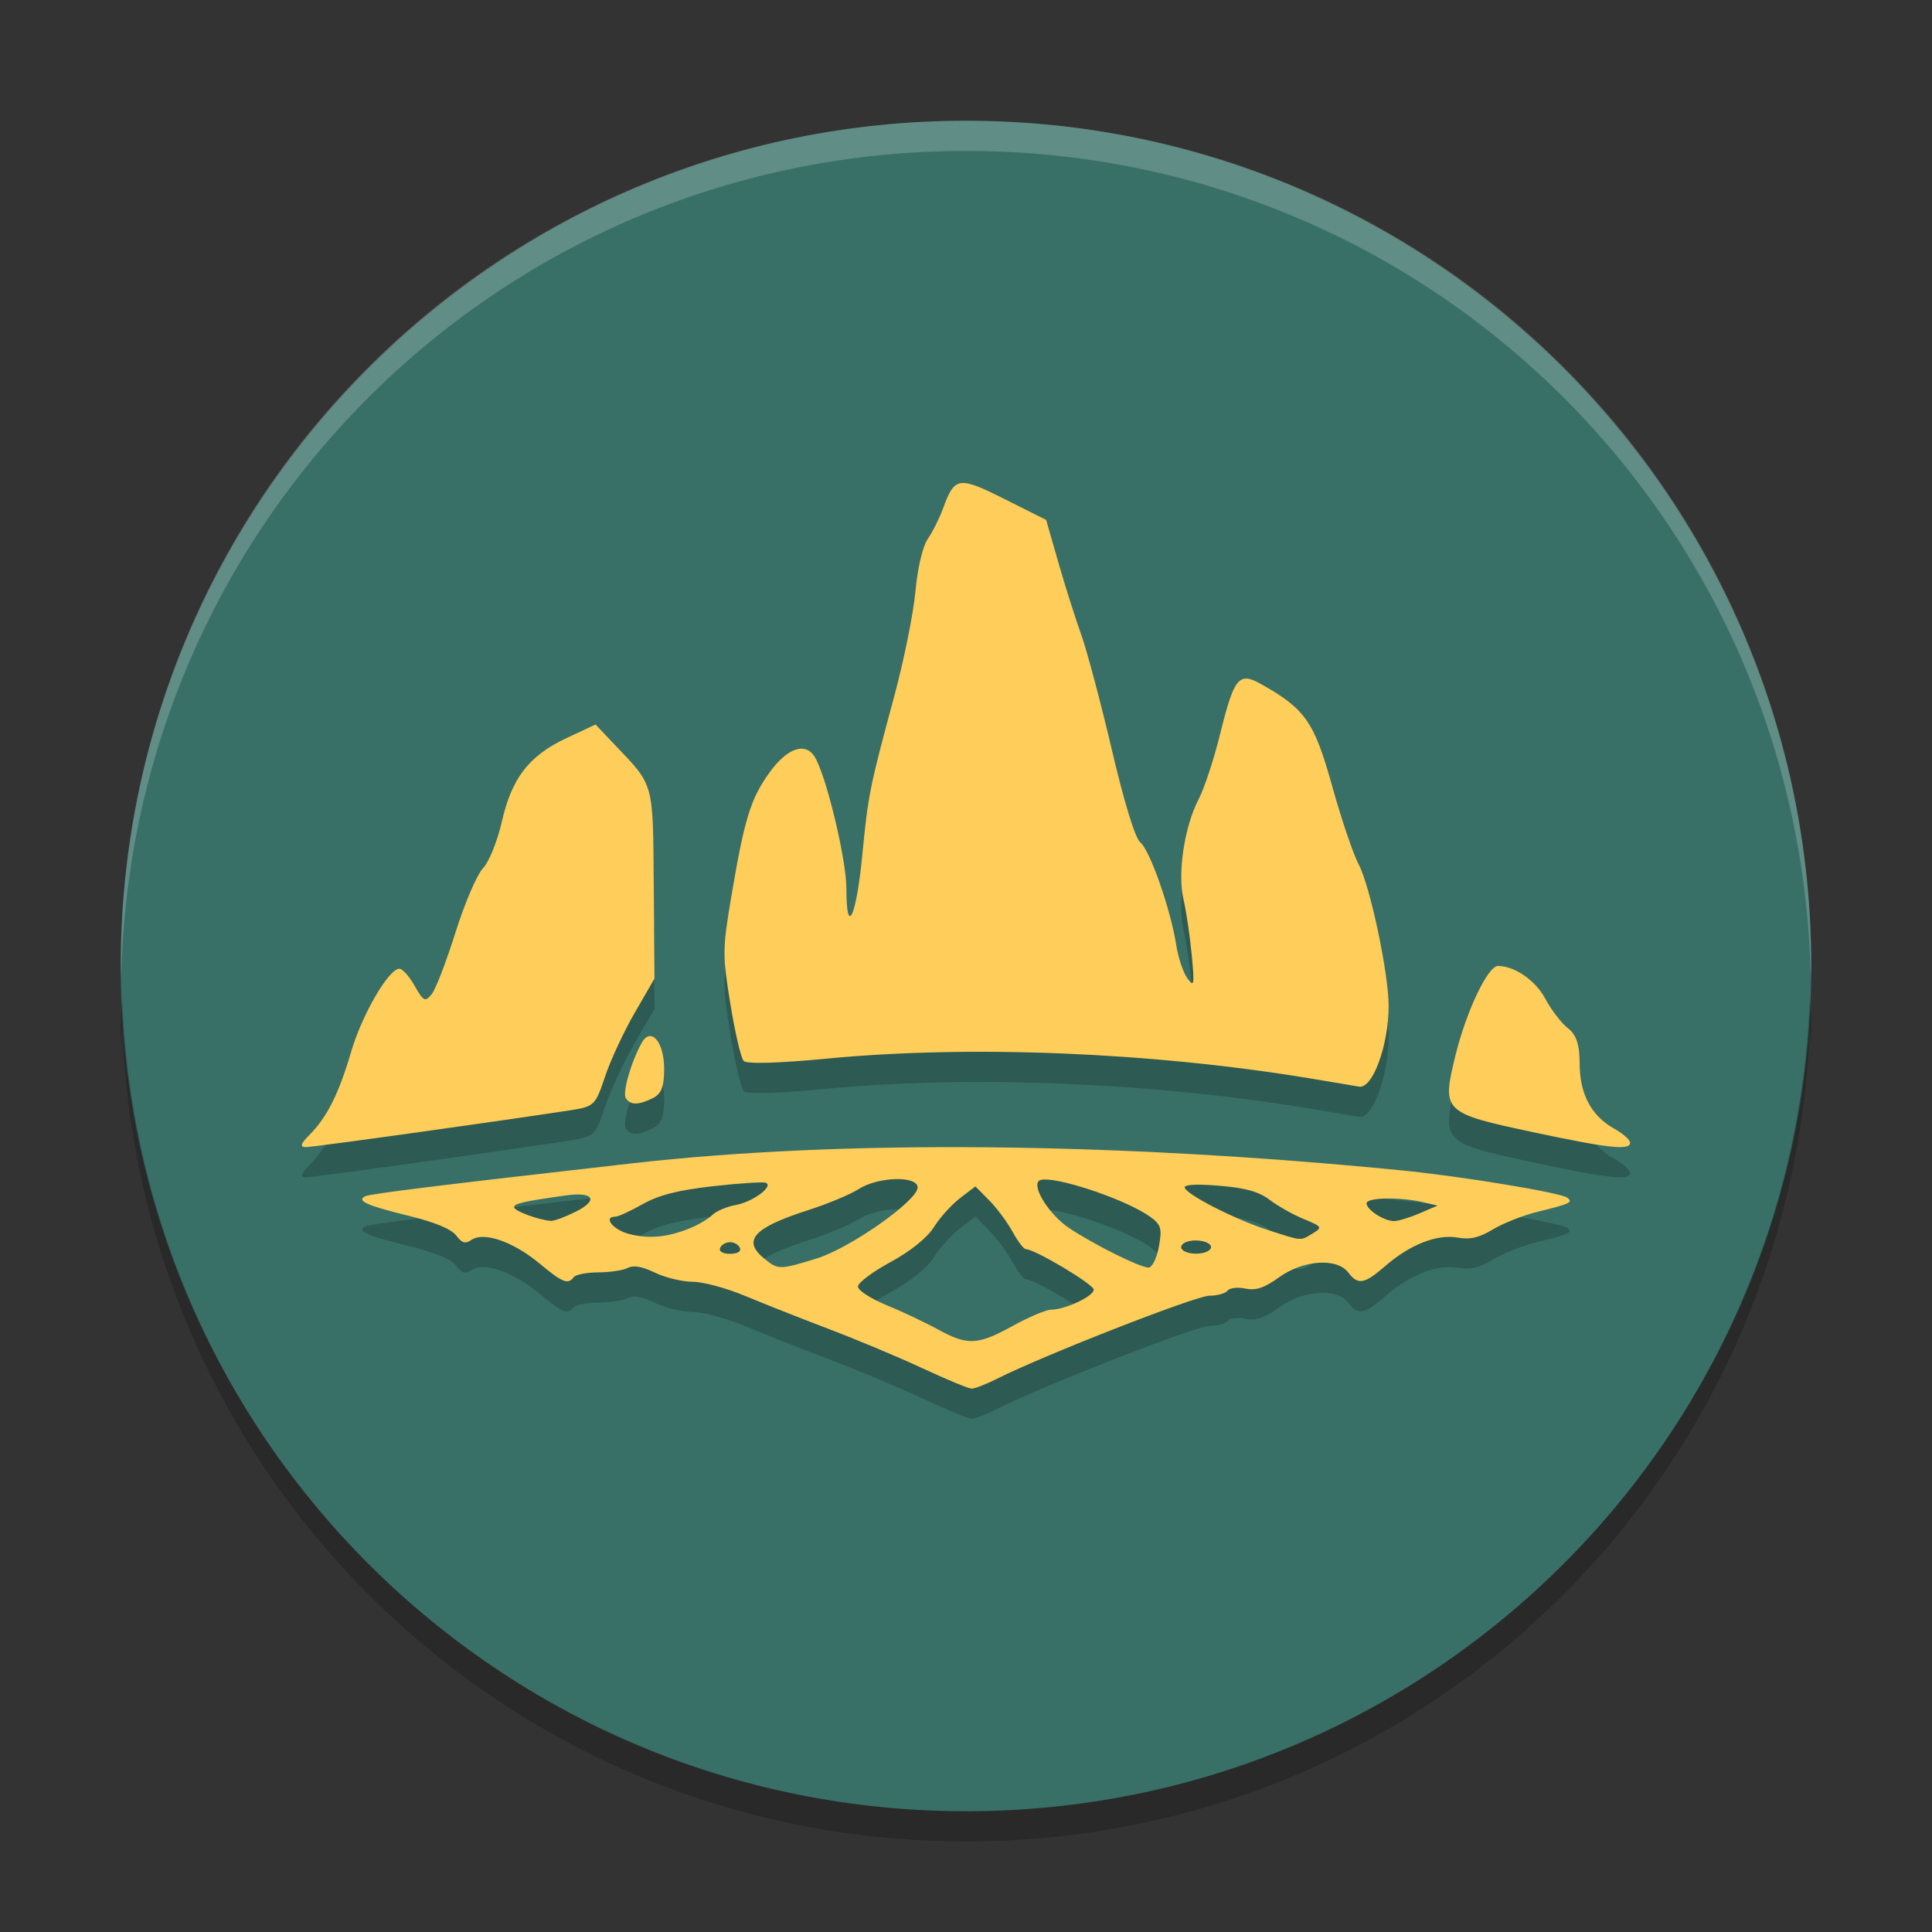 <svg xmlns="http://www.w3.org/2000/svg" xmlns:xlink="http://www.w3.org/1999/xlink" width="384pt" height="384pt" version="1.1" viewBox="0 0 384 384">
 <rect x="0" y="0" width="384" height="384" fill="#333333" stroke="none"/>
 <defs>
  <filter id="alpha" width="100%" height="100%" x="0%" y="0%" filterUnits="objectBoundingBox">
   <feColorMatrix in="SourceGraphic" type="matrix" values="0 0 0 0 1 0 0 0 0 1 0 0 0 0 1 0 0 0 1 0"/>
  </filter>
  <mask id="mask0">
   <g filter="url(#alpha)">
    <rect width="384" height="384" x="0" y="0" style="fill:rgb(0%,0%,0%);fill-opacity:0.2"/>
   </g>
  </mask>
  <clipPath id="clip1">
   <rect width="384" height="384" x="0" y="0"/>
  </clipPath>
  <g id="surface5" clip-path="url(#clip1)">
   <path style="fill:rgb(0%,0%,0%)" d="M 196.281 234.035 C 170.473 233.797 146.617 234.852 125.898 237.195 C 88.809 241.395 73.578 243.262 72.586 243.762 C 70.805 244.664 72.887 245.609 81.273 247.656 C 86.355 248.898 89.715 250.293 90.664 251.551 C 91.828 253.098 92.473 253.281 93.727 252.43 C 96.172 250.766 102.008 252.793 107.172 257.082 C 111.812 260.941 112.891 261.371 114.043 259.844 C 114.426 259.336 116.609 258.902 118.902 258.895 C 121.195 258.887 123.828 258.496 124.754 258.02 C 125.914 257.418 127.59 257.703 130.18 258.953 C 132.242 259.945 135.617 260.762 137.668 260.762 C 139.719 260.762 144.383 262.02 148.043 263.551 C 151.703 265.078 159.227 268.055 164.762 270.16 C 170.301 272.266 178.691 275.777 183.402 277.977 C 188.117 280.176 192.488 281.984 193.109 282 C 193.73 282.012 196.008 281.129 198.184 280.031 C 207.281 275.43 237.695 263.535 240.359 263.535 C 241.949 263.535 243.574 263.078 243.988 262.531 C 244.41 261.977 245.984 261.797 247.531 262.113 C 249.637 262.547 251.273 261.996 254.227 259.871 C 259.023 256.422 265.715 255.953 267.969 258.91 C 269.918 261.465 271.176 261.246 275.352 257.617 C 280.238 253.363 285.648 251.246 289.742 251.984 C 292.191 252.422 293.949 252.02 296.719 250.359 C 298.758 249.137 302.699 247.566 305.492 246.883 C 312.043 245.273 312.676 244.984 311.535 244.066 C 310.285 243.055 290.465 239.789 278.398 238.605 C 249.863 235.801 222.094 234.277 196.281 234.035 Z M 177.961 240.359 C 180.406 240.289 182.383 240.828 182.383 242.012 C 182.383 244.648 168.914 254.117 162.277 256.148 C 154.906 258.41 154.668 258.414 151.883 256.137 C 147.465 252.52 149.766 250.012 160.73 246.492 C 164.551 245.266 169.023 243.395 170.664 242.34 C 172.586 241.105 175.512 240.426 177.957 240.359 Z M 207.75 240.43 C 211.859 240.449 223.918 244.551 228.488 247.758 C 230.777 249.367 231.008 250.125 230.336 253.793 C 229.914 256.102 228.98 257.973 228.273 257.945 C 226.488 257.883 217.605 253.461 212.559 250.129 C 208.656 247.555 205.035 241.902 206.516 240.688 C 206.734 240.512 207.164 240.426 207.75 240.43 Z M 152.238 241.09 C 153.793 241.82 149.578 244.91 146.195 245.516 C 144.438 245.832 142.371 246.707 141.598 247.473 C 140.82 248.234 138.879 249.398 137.281 250.059 C 132.754 251.922 129.047 252.289 125.055 251.266 C 121.82 250.438 119.773 247.816 122.359 247.816 C 122.891 247.816 125.297 246.703 127.715 245.344 C 130.941 243.527 134.668 242.574 141.719 241.766 C 147 241.16 151.73 240.852 152.238 241.09 Z M 237.367 241.48 C 238.582 241.426 240.328 241.496 242.477 241.68 C 247.621 242.121 250.246 242.867 252.359 244.48 C 253.941 245.691 256.988 247.406 259.125 248.289 C 262.793 249.809 262.895 249.961 260.887 251.164 C 258.375 252.664 258.941 252.715 251.918 250.445 C 245.281 248.301 235.465 243.254 235.465 241.98 C 235.465 241.707 236.152 241.531 237.367 241.48 Z M 193.867 241.809 L 196.617 244.582 C 198.125 246.109 200.207 248.91 201.25 250.82 C 202.293 252.727 203.477 254.281 203.895 254.281 C 205.672 254.281 217.387 261.27 217.387 262.328 C 217.387 263.633 211.699 266.309 208.93 266.309 C 207.945 266.309 204.496 267.762 201.27 269.543 C 194.297 273.383 192.305 273.473 186.328 270.188 C 183.844 268.82 179.27 266.664 176.164 265.391 C 173.055 264.113 170.523 262.461 170.523 261.711 C 170.523 260.961 173.441 258.773 177.008 256.84 C 181.012 254.668 184.305 252 185.641 249.871 C 186.828 247.973 189.168 245.395 190.84 244.121 Z M 115.785 243.453 C 118.191 243.719 117.875 245.113 114.379 246.859 C 112.328 247.883 110.137 248.691 109.516 248.656 C 107.113 248.508 102.188 246.691 102.188 245.953 C 102.188 245.199 103.957 244.797 112.492 243.598 C 113.883 243.402 114.984 243.363 115.785 243.453 Z M 275.539 244.215 C 277.793 244.176 280.617 244.422 282.906 244.961 L 285.723 245.621 L 282.113 247.176 C 280.125 248.031 277.844 248.715 277.039 248.699 C 275.016 248.656 271.613 246.445 271.613 245.164 C 271.613 244.582 273.289 244.254 275.539 244.215 Z M 237.785 252.547 C 239.613 252.586 241.223 253.383 240.551 254.273 C 239.641 255.477 235.805 255.477 234.895 254.273 C 234.508 253.762 234.98 253.098 235.953 252.793 C 236.531 252.609 237.176 252.535 237.785 252.551 Z M 145.098 252.895 C 145.926 252.895 146.812 253.406 147.07 254.043 C 147.352 254.73 146.555 255.207 145.098 255.207 C 143.641 255.207 142.848 254.73 143.125 254.043 C 143.383 253.406 144.27 252.895 145.098 252.895 Z M 145.098 252.895"/>
   <path style="fill:rgb(0%,0%,0%)" d="M 304.844 231.059 C 286.766 227.211 286.535 226.988 289.277 215.793 C 291.426 207.016 295.715 197.992 297.738 197.992 C 301.031 197.992 305.211 200.879 307.117 204.469 C 308.316 206.723 310.348 209.375 311.633 210.363 C 313.301 211.645 313.965 213.633 313.965 217.363 C 313.965 223.41 316.281 227.797 320.797 230.309 C 322.559 231.289 323.996 232.555 323.996 233.125 C 323.996 234.688 319.734 234.23 304.844 231.059 Z M 304.844 231.059"/>
   <path style="fill:rgb(0%,0%,0%)" d="M 118.359 150.004 L 112.617 152.691 C 105.172 156.172 101.727 160.609 99.746 169.309 C 98.863 173.188 97.176 177.352 95.992 178.586 C 94.805 179.82 92.348 185.547 90.539 191.305 C 88.73 197.055 86.613 202.586 85.816 203.582 C 84.52 205.211 84.16 205.043 82.426 201.961 C 81.363 200.078 80 198.543 79.383 198.543 C 77.258 198.543 71.957 207.664 69.793 215.043 C 67.332 223.418 64.996 228.062 61.516 231.562 C 59.742 233.34 59.559 233.984 60.785 233.996 C 62.203 234.012 97.098 229.152 113.145 226.707 C 118.133 225.945 118.32 225.77 120.258 219.98 C 121.352 216.715 124.004 211.008 126.164 207.285 L 130.082 200.508 L 129.938 181.703 C 129.77 161.34 130.031 162.27 122.297 154.141 L 118.367 150 Z M 129.027 211.941 C 128.523 212.02 128.023 212.434 127.566 213.242 C 125.445 217.012 123.668 223.207 124.395 224.289 C 125.332 225.68 126.883 225.676 129.738 224.273 C 131.453 223.43 132.004 222.004 132.004 218.488 C 132.004 214.445 130.543 211.695 129.027 211.938 Z M 129.027 211.941"/>
   <path style="fill:rgb(0%,0%,0%)" d="M 260.266 220.32 C 228.797 215.133 192.914 213.668 164.336 216.41 C 154.613 217.344 148.391 217.512 147.793 216.855 C 147.27 216.273 146.086 211.18 145.164 205.531 C 143.586 195.84 143.594 194.648 145.336 184.305 C 147.953 168.742 149.215 164.656 153.012 159.449 C 156.43 154.762 159.93 153.492 161.816 156.254 C 164.062 159.531 168.227 176.66 168.227 182.617 C 168.227 192.41 170.188 188.32 171.379 176.043 C 172.547 163.992 172.867 162.395 177.684 144.594 C 179.629 137.41 181.547 127.957 181.945 123.582 C 182.375 118.887 183.387 114.594 184.414 113.102 C 185.375 111.707 186.75 108.949 187.473 106.965 C 189.734 100.746 190.559 100.625 199.637 105.18 L 207.93 109.34 L 210.359 117.801 C 211.699 122.457 213.742 128.91 214.898 132.145 C 216.059 135.375 218.801 145.688 220.996 155.062 C 223.438 165.5 225.633 172.621 226.66 173.449 C 228.555 174.977 232.715 186.867 233.777 193.781 C 234.164 196.301 235.156 199.293 235.988 200.43 C 237.348 202.293 237.434 201.832 236.863 195.766 C 236.516 192.066 235.781 187.137 235.234 184.809 C 234.004 179.582 235.414 170.242 238.242 164.848 C 239.348 162.738 241.25 156.98 242.469 152.047 C 245.316 140.543 246.207 139.461 250.73 142.012 C 259.445 146.926 261.223 149.484 264.766 162.199 C 266.598 168.777 268.969 175.793 270.039 177.789 C 272.297 182.012 275.977 199.328 276 205.855 C 276.031 213.691 272.801 222.523 270.109 221.969 C 269.73 221.891 265.301 221.148 260.266 220.32 Z M 260.266 220.32"/>
  </g>
  <mask id="mask1">
   <g filter="url(#alpha)">
    <rect width="384" height="384" x="0" y="0" style="fill:rgb(0%,0%,0%);fill-opacity:0.2"/>
   </g>
  </mask>
  <clipPath id="clip2">
   <rect width="384" height="384" x="0" y="0"/>
  </clipPath>
  <g id="surface8" clip-path="url(#clip2)">
   <path style="fill:rgb(100%,100%,100%)" d="M 192 24 C 98.93 24 24 98.93 24 192 C 24 192.68 24.066 193.344 24.105 194.016 C 26.215 102.805 100.266 30 192 30 C 283.734 30 357.785 102.805 359.895 194.016 C 359.934 193.344 360 192.68 360 192 C 360 98.93 285.07 24 192 24 Z M 192 24"/>
  </g>
  <mask id="mask2">
   <g filter="url(#alpha)">
    <rect width="384" height="384" x="0" y="0" style="fill:rgb(0%,0%,0%);fill-opacity:0.2"/>
   </g>
  </mask>
  <clipPath id="clip3">
   <rect width="384" height="384" x="0" y="0"/>
  </clipPath>
  <g id="surface11" clip-path="url(#clip3)">
   <path style="fill:rgb(0%,0%,0%)" d="M 24.293 198 C 24.293 198.035 24.305 198.07 24.305 198.105 C 24.305 198.07 24.305 198.035 24.305 198 Z M 24.305 198.105 C 24.23 200.074 24 202.008 24 204 C 24 205.344 24.074 206.672 24.105 208.008 C 24.18 206.707 24.254 205.406 24.305 204.105 C 24.305 204.07 24.293 204.035 24.293 204 L 24.305 204 C 24.305 204.035 24.305 204.07 24.305 204.105 C 27.527 294.305 100.988 366 192 366 C 283.043 366 356.527 294.25 359.695 204 C 359.742 205.332 359.82 206.66 359.895 207.984 C 359.926 206.656 360 205.336 360 204 C 360 201.973 359.766 200.008 359.695 198 C 356.527 288.25 283.031 360 191.988 360 C 100.98 360 27.527 288.305 24.305 198.105 Z M 24.305 198.105"/>
  </g>
 </defs>
 <g>
  <path style="fill:rgb(21.961%,43.922%,40.784%)" d="M 360 192 C 360 99.215 284.785 24 192 24 C 99.215 24 24 99.215 24 192 C 24 284.785 99.215 360 192 360 C 284.785 360 360 284.785 360 192 Z M 360 192"/>
  <use mask="url(#mask0)" xlink:href="#surface5"/>
  <path style="fill:rgb(100%,80.392%,34.902%)" d="M 196.281 228.035 C 170.473 227.797 146.617 228.852 125.898 231.195 C 88.809 235.395 73.578 237.262 72.586 237.762 C 70.805 238.664 72.887 239.609 81.273 241.656 C 86.355 242.898 89.715 244.293 90.664 245.551 C 91.828 247.098 92.473 247.281 93.727 246.43 C 96.172 244.766 102.008 246.793 107.172 251.082 C 111.812 254.941 112.891 255.371 114.043 253.844 C 114.426 253.336 116.609 252.902 118.902 252.895 C 121.195 252.887 123.828 252.496 124.754 252.02 C 125.914 251.418 127.59 251.703 130.18 252.953 C 132.242 253.945 135.617 254.762 137.668 254.762 C 139.719 254.762 144.383 256.02 148.043 257.551 C 151.703 259.078 159.227 262.055 164.762 264.16 C 170.301 266.266 178.691 269.777 183.402 271.977 C 188.117 274.176 192.488 275.984 193.109 276 C 193.73 276.012 196.008 275.129 198.184 274.031 C 207.281 269.43 237.695 257.535 240.359 257.535 C 241.949 257.535 243.574 257.078 243.988 256.531 C 244.41 255.977 245.984 255.797 247.531 256.113 C 249.637 256.547 251.273 255.996 254.227 253.871 C 259.023 250.422 265.715 249.953 267.969 252.91 C 269.918 255.465 271.176 255.246 275.352 251.617 C 280.238 247.363 285.648 245.246 289.742 245.984 C 292.191 246.422 293.949 246.02 296.719 244.359 C 298.758 243.137 302.699 241.566 305.492 240.883 C 312.043 239.273 312.676 238.984 311.535 238.066 C 310.285 237.055 290.465 233.789 278.398 232.605 C 249.863 229.801 222.094 228.277 196.281 228.035 Z M 177.961 234.359 C 180.406 234.289 182.383 234.828 182.383 236.012 C 182.383 238.648 168.914 248.117 162.277 250.148 C 154.906 252.41 154.668 252.414 151.883 250.137 C 147.465 246.52 149.766 244.012 160.73 240.492 C 164.551 239.266 169.023 237.395 170.664 236.34 C 172.586 235.105 175.512 234.426 177.957 234.359 Z M 207.75 234.43 C 211.859 234.449 223.918 238.551 228.488 241.758 C 230.777 243.367 231.008 244.125 230.336 247.793 C 229.914 250.102 228.98 251.973 228.273 251.945 C 226.488 251.883 217.605 247.461 212.559 244.129 C 208.656 241.555 205.035 235.902 206.516 234.688 C 206.734 234.512 207.164 234.426 207.75 234.43 Z M 152.238 235.09 C 153.793 235.82 149.578 238.91 146.195 239.516 C 144.438 239.832 142.371 240.707 141.598 241.473 C 140.82 242.234 138.879 243.398 137.281 244.059 C 132.754 245.922 129.047 246.289 125.055 245.266 C 121.82 244.438 119.773 241.816 122.359 241.816 C 122.891 241.816 125.297 240.703 127.715 239.344 C 130.941 237.527 134.668 236.574 141.719 235.766 C 147 235.16 151.73 234.852 152.238 235.09 Z M 237.367 235.48 C 238.582 235.426 240.328 235.496 242.477 235.68 C 247.621 236.121 250.246 236.867 252.359 238.48 C 253.941 239.691 256.988 241.406 259.125 242.289 C 262.793 243.809 262.895 243.961 260.887 245.164 C 258.375 246.664 258.941 246.715 251.918 244.445 C 245.281 242.301 235.465 237.254 235.465 235.98 C 235.465 235.707 236.152 235.531 237.367 235.48 Z M 193.867 235.809 L 196.617 238.582 C 198.125 240.109 200.207 242.91 201.25 244.82 C 202.293 246.727 203.477 248.281 203.895 248.281 C 205.672 248.281 217.387 255.27 217.387 256.328 C 217.387 257.633 211.699 260.309 208.93 260.309 C 207.945 260.309 204.496 261.762 201.27 263.543 C 194.297 267.383 192.305 267.473 186.328 264.188 C 183.844 262.82 179.27 260.664 176.164 259.391 C 173.055 258.113 170.523 256.461 170.523 255.711 C 170.523 254.961 173.441 252.773 177.008 250.84 C 181.012 248.668 184.305 246 185.641 243.871 C 186.828 241.973 189.168 239.395 190.84 238.121 Z M 115.785 237.453 C 118.191 237.719 117.875 239.113 114.379 240.859 C 112.328 241.883 110.137 242.691 109.516 242.656 C 107.113 242.508 102.188 240.691 102.188 239.953 C 102.188 239.199 103.957 238.797 112.492 237.598 C 113.883 237.402 114.984 237.363 115.785 237.453 Z M 275.539 238.215 C 277.793 238.176 280.617 238.422 282.906 238.961 L 285.723 239.621 L 282.113 241.176 C 280.125 242.031 277.844 242.715 277.039 242.699 C 275.016 242.656 271.613 240.445 271.613 239.164 C 271.613 238.582 273.289 238.254 275.539 238.215 Z M 237.785 246.547 C 239.613 246.586 241.223 247.383 240.551 248.273 C 239.641 249.477 235.805 249.477 234.895 248.273 C 234.508 247.762 234.98 247.098 235.953 246.793 C 236.531 246.609 237.176 246.535 237.785 246.551 Z M 145.098 246.895 C 145.926 246.895 146.812 247.406 147.07 248.043 C 147.352 248.73 146.555 249.207 145.098 249.207 C 143.641 249.207 142.848 248.73 143.125 248.043 C 143.383 247.406 144.27 246.895 145.098 246.895 Z M 145.098 246.895"/>
  <path style="fill:rgb(100%,80.392%,34.902%)" d="M 304.844 225.059 C 286.766 221.211 286.535 220.988 289.277 209.793 C 291.426 201.016 295.715 191.992 297.738 191.992 C 301.031 191.992 305.211 194.879 307.117 198.469 C 308.316 200.723 310.348 203.375 311.633 204.363 C 313.301 205.645 313.965 207.633 313.965 211.363 C 313.965 217.41 316.281 221.797 320.797 224.309 C 322.559 225.289 323.996 226.555 323.996 227.125 C 323.996 228.688 319.734 228.23 304.844 225.059 Z M 304.844 225.059"/>
  <path style="fill:rgb(100%,80.392%,34.902%)" d="M 118.359 144.004 L 112.617 146.691 C 105.172 150.172 101.727 154.609 99.746 163.309 C 98.863 167.188 97.176 171.352 95.992 172.586 C 94.805 173.82 92.348 179.547 90.539 185.305 C 88.73 191.055 86.613 196.586 85.816 197.582 C 84.52 199.211 84.16 199.043 82.426 195.961 C 81.363 194.078 80 192.543 79.383 192.543 C 77.258 192.543 71.957 201.664 69.793 209.043 C 67.332 217.418 64.996 222.062 61.516 225.562 C 59.742 227.34 59.559 227.984 60.785 227.996 C 62.203 228.012 97.098 223.152 113.145 220.707 C 118.133 219.945 118.32 219.77 120.258 213.98 C 121.352 210.715 124.004 205.008 126.164 201.285 L 130.082 194.508 L 129.938 175.703 C 129.77 155.34 130.031 156.27 122.297 148.141 L 118.367 144 Z M 129.027 205.941 C 128.523 206.02 128.023 206.434 127.566 207.242 C 125.445 211.012 123.668 217.207 124.395 218.289 C 125.332 219.68 126.883 219.676 129.738 218.273 C 131.453 217.43 132.004 216.004 132.004 212.488 C 132.004 208.445 130.543 205.695 129.027 205.938 Z M 129.027 205.941"/>
  <path style="fill:rgb(100%,80.392%,34.902%)" d="M 260.266 214.32 C 228.797 209.133 192.914 207.668 164.336 210.41 C 154.613 211.344 148.391 211.512 147.793 210.855 C 147.27 210.273 146.086 205.18 145.164 199.531 C 143.586 189.84 143.594 188.648 145.336 178.305 C 147.953 162.742 149.215 158.656 153.012 153.449 C 156.43 148.762 159.93 147.492 161.816 150.254 C 164.062 153.531 168.227 170.66 168.227 176.617 C 168.227 186.41 170.188 182.32 171.379 170.043 C 172.547 157.992 172.867 156.395 177.684 138.594 C 179.629 131.41 181.547 121.957 181.945 117.582 C 182.375 112.887 183.387 108.594 184.414 107.102 C 185.375 105.707 186.75 102.949 187.473 100.965 C 189.734 94.746 190.559 94.625 199.637 99.18 L 207.93 103.34 L 210.359 111.801 C 211.699 116.457 213.742 122.91 214.898 126.145 C 216.059 129.375 218.801 139.688 220.996 149.062 C 223.438 159.5 225.633 166.621 226.66 167.449 C 228.555 168.977 232.715 180.867 233.777 187.781 C 234.164 190.301 235.156 193.293 235.988 194.43 C 237.348 196.293 237.434 195.832 236.863 189.766 C 236.516 186.066 235.781 181.137 235.234 178.809 C 234.004 173.582 235.414 164.242 238.242 158.848 C 239.348 156.738 241.25 150.98 242.469 146.047 C 245.316 134.543 246.207 133.461 250.73 136.012 C 259.445 140.926 261.223 143.484 264.766 156.199 C 266.598 162.777 268.969 169.793 270.039 171.789 C 272.297 176.012 275.977 193.328 276 199.855 C 276.031 207.691 272.801 216.523 270.109 215.969 C 269.73 215.891 265.301 215.148 260.266 214.32 Z M 260.266 214.32"/>
  <use mask="url(#mask1)" xlink:href="#surface8"/>
  <use mask="url(#mask2)" xlink:href="#surface11"/>
 </g>
</svg>
